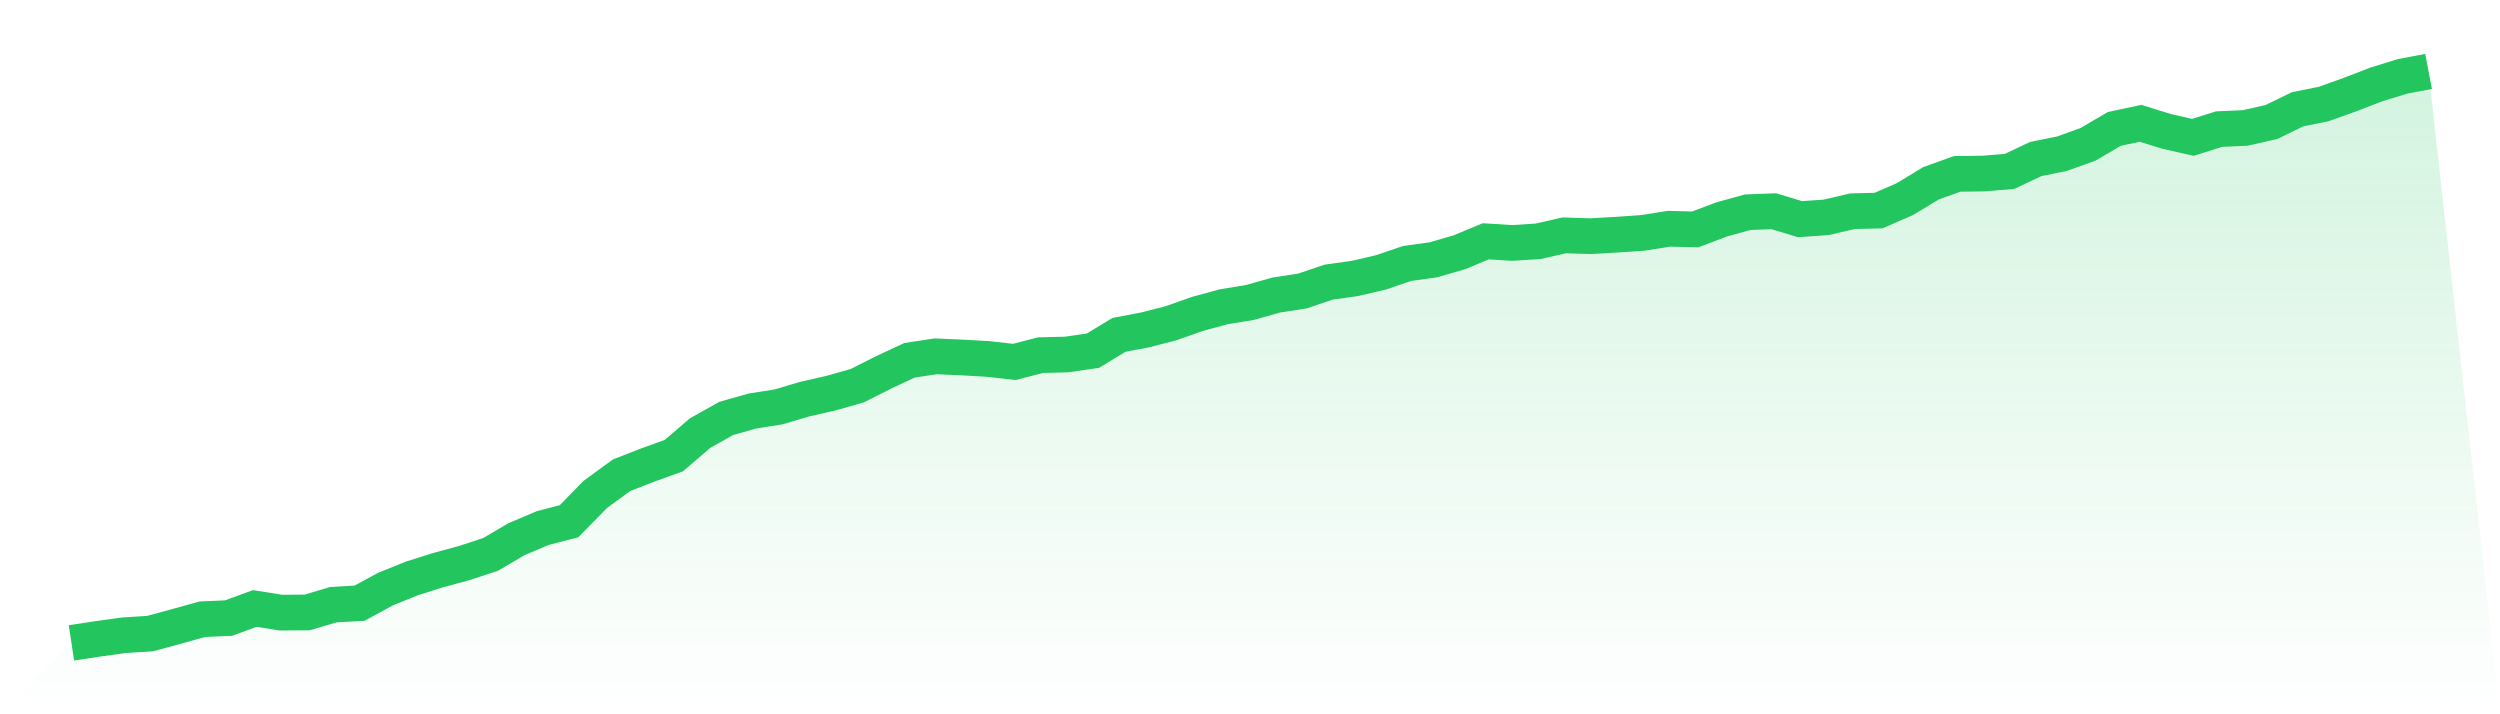 <svg viewBox="0 0 140 40" xmlns="http://www.w3.org/2000/svg">
<defs>
<linearGradient id="gradient" x1="0" x2="0" y1="0" y2="1">
<stop offset="0%" stop-color="#22c55e" stop-opacity="0.2"/>
<stop offset="100%" stop-color="#22c55e" stop-opacity="0"/>
</linearGradient>
</defs>
<path d="M4,36 L4,36 L5.467,35.778 L6.933,35.574 L8.4,35.482 L9.867,35.084 L11.333,34.677 L12.8,34.612 L14.267,34.075 L15.733,34.307 L17.2,34.297 L18.667,33.862 L20.133,33.779 L21.6,32.983 L23.067,32.391 L24.533,31.928 L26,31.53 L27.467,31.049 L28.933,30.189 L30.4,29.569 L31.867,29.189 L33.333,27.69 L34.8,26.617 L36.267,26.043 L37.733,25.515 L39.2,24.257 L40.667,23.433 L42.133,23.017 L43.6,22.785 L45.067,22.35 L46.533,22.017 L48,21.601 L49.467,20.861 L50.933,20.176 L52.4,19.954 L53.867,20.019 L55.333,20.102 L56.8,20.268 L58.267,19.889 L59.733,19.852 L61.2,19.639 L62.667,18.751 L64.133,18.473 L65.6,18.094 L67.067,17.575 L68.533,17.178 L70,16.937 L71.467,16.521 L72.933,16.298 L74.4,15.799 L75.867,15.595 L77.333,15.253 L78.8,14.753 L80.267,14.549 L81.733,14.124 L83.2,13.513 L84.667,13.606 L86.133,13.513 L87.6,13.18 L89.067,13.226 L90.533,13.143 L92,13.041 L93.467,12.81 L94.933,12.847 L96.4,12.291 L97.867,11.884 L99.333,11.829 L100.8,12.273 L102.267,12.171 L103.733,11.829 L105.2,11.792 L106.667,11.153 L108.133,10.265 L109.6,9.737 L111.067,9.719 L112.533,9.599 L114,8.905 L115.467,8.608 L116.933,8.081 L118.4,7.22 L119.867,6.906 L121.333,7.359 L122.8,7.692 L124.267,7.23 L125.733,7.165 L127.2,6.832 L128.667,6.119 L130.133,5.823 L131.6,5.296 L133.067,4.731 L134.533,4.278 L136,4 L140,40 L0,40 z" fill="url(#gradient)"/>
<path d="M4,36 L4,36 L5.467,35.778 L6.933,35.574 L8.4,35.482 L9.867,35.084 L11.333,34.677 L12.8,34.612 L14.267,34.075 L15.733,34.307 L17.2,34.297 L18.667,33.862 L20.133,33.779 L21.6,32.983 L23.067,32.391 L24.533,31.928 L26,31.53 L27.467,31.049 L28.933,30.189 L30.4,29.569 L31.867,29.189 L33.333,27.69 L34.8,26.617 L36.267,26.043 L37.733,25.515 L39.2,24.257 L40.667,23.433 L42.133,23.017 L43.6,22.785 L45.067,22.35 L46.533,22.017 L48,21.601 L49.467,20.861 L50.933,20.176 L52.4,19.954 L53.867,20.019 L55.333,20.102 L56.8,20.268 L58.267,19.889 L59.733,19.852 L61.2,19.639 L62.667,18.751 L64.133,18.473 L65.6,18.094 L67.067,17.575 L68.533,17.178 L70,16.937 L71.467,16.521 L72.933,16.298 L74.4,15.799 L75.867,15.595 L77.333,15.253 L78.8,14.753 L80.267,14.549 L81.733,14.124 L83.2,13.513 L84.667,13.606 L86.133,13.513 L87.6,13.18 L89.067,13.226 L90.533,13.143 L92,13.041 L93.467,12.81 L94.933,12.847 L96.4,12.291 L97.867,11.884 L99.333,11.829 L100.8,12.273 L102.267,12.171 L103.733,11.829 L105.2,11.792 L106.667,11.153 L108.133,10.265 L109.6,9.737 L111.067,9.719 L112.533,9.599 L114,8.905 L115.467,8.608 L116.933,8.081 L118.4,7.22 L119.867,6.906 L121.333,7.359 L122.8,7.692 L124.267,7.23 L125.733,7.165 L127.2,6.832 L128.667,6.119 L130.133,5.823 L131.6,5.296 L133.067,4.731 L134.533,4.278 L136,4" fill="none" stroke="#22c55e" stroke-width="2"/>
</svg>